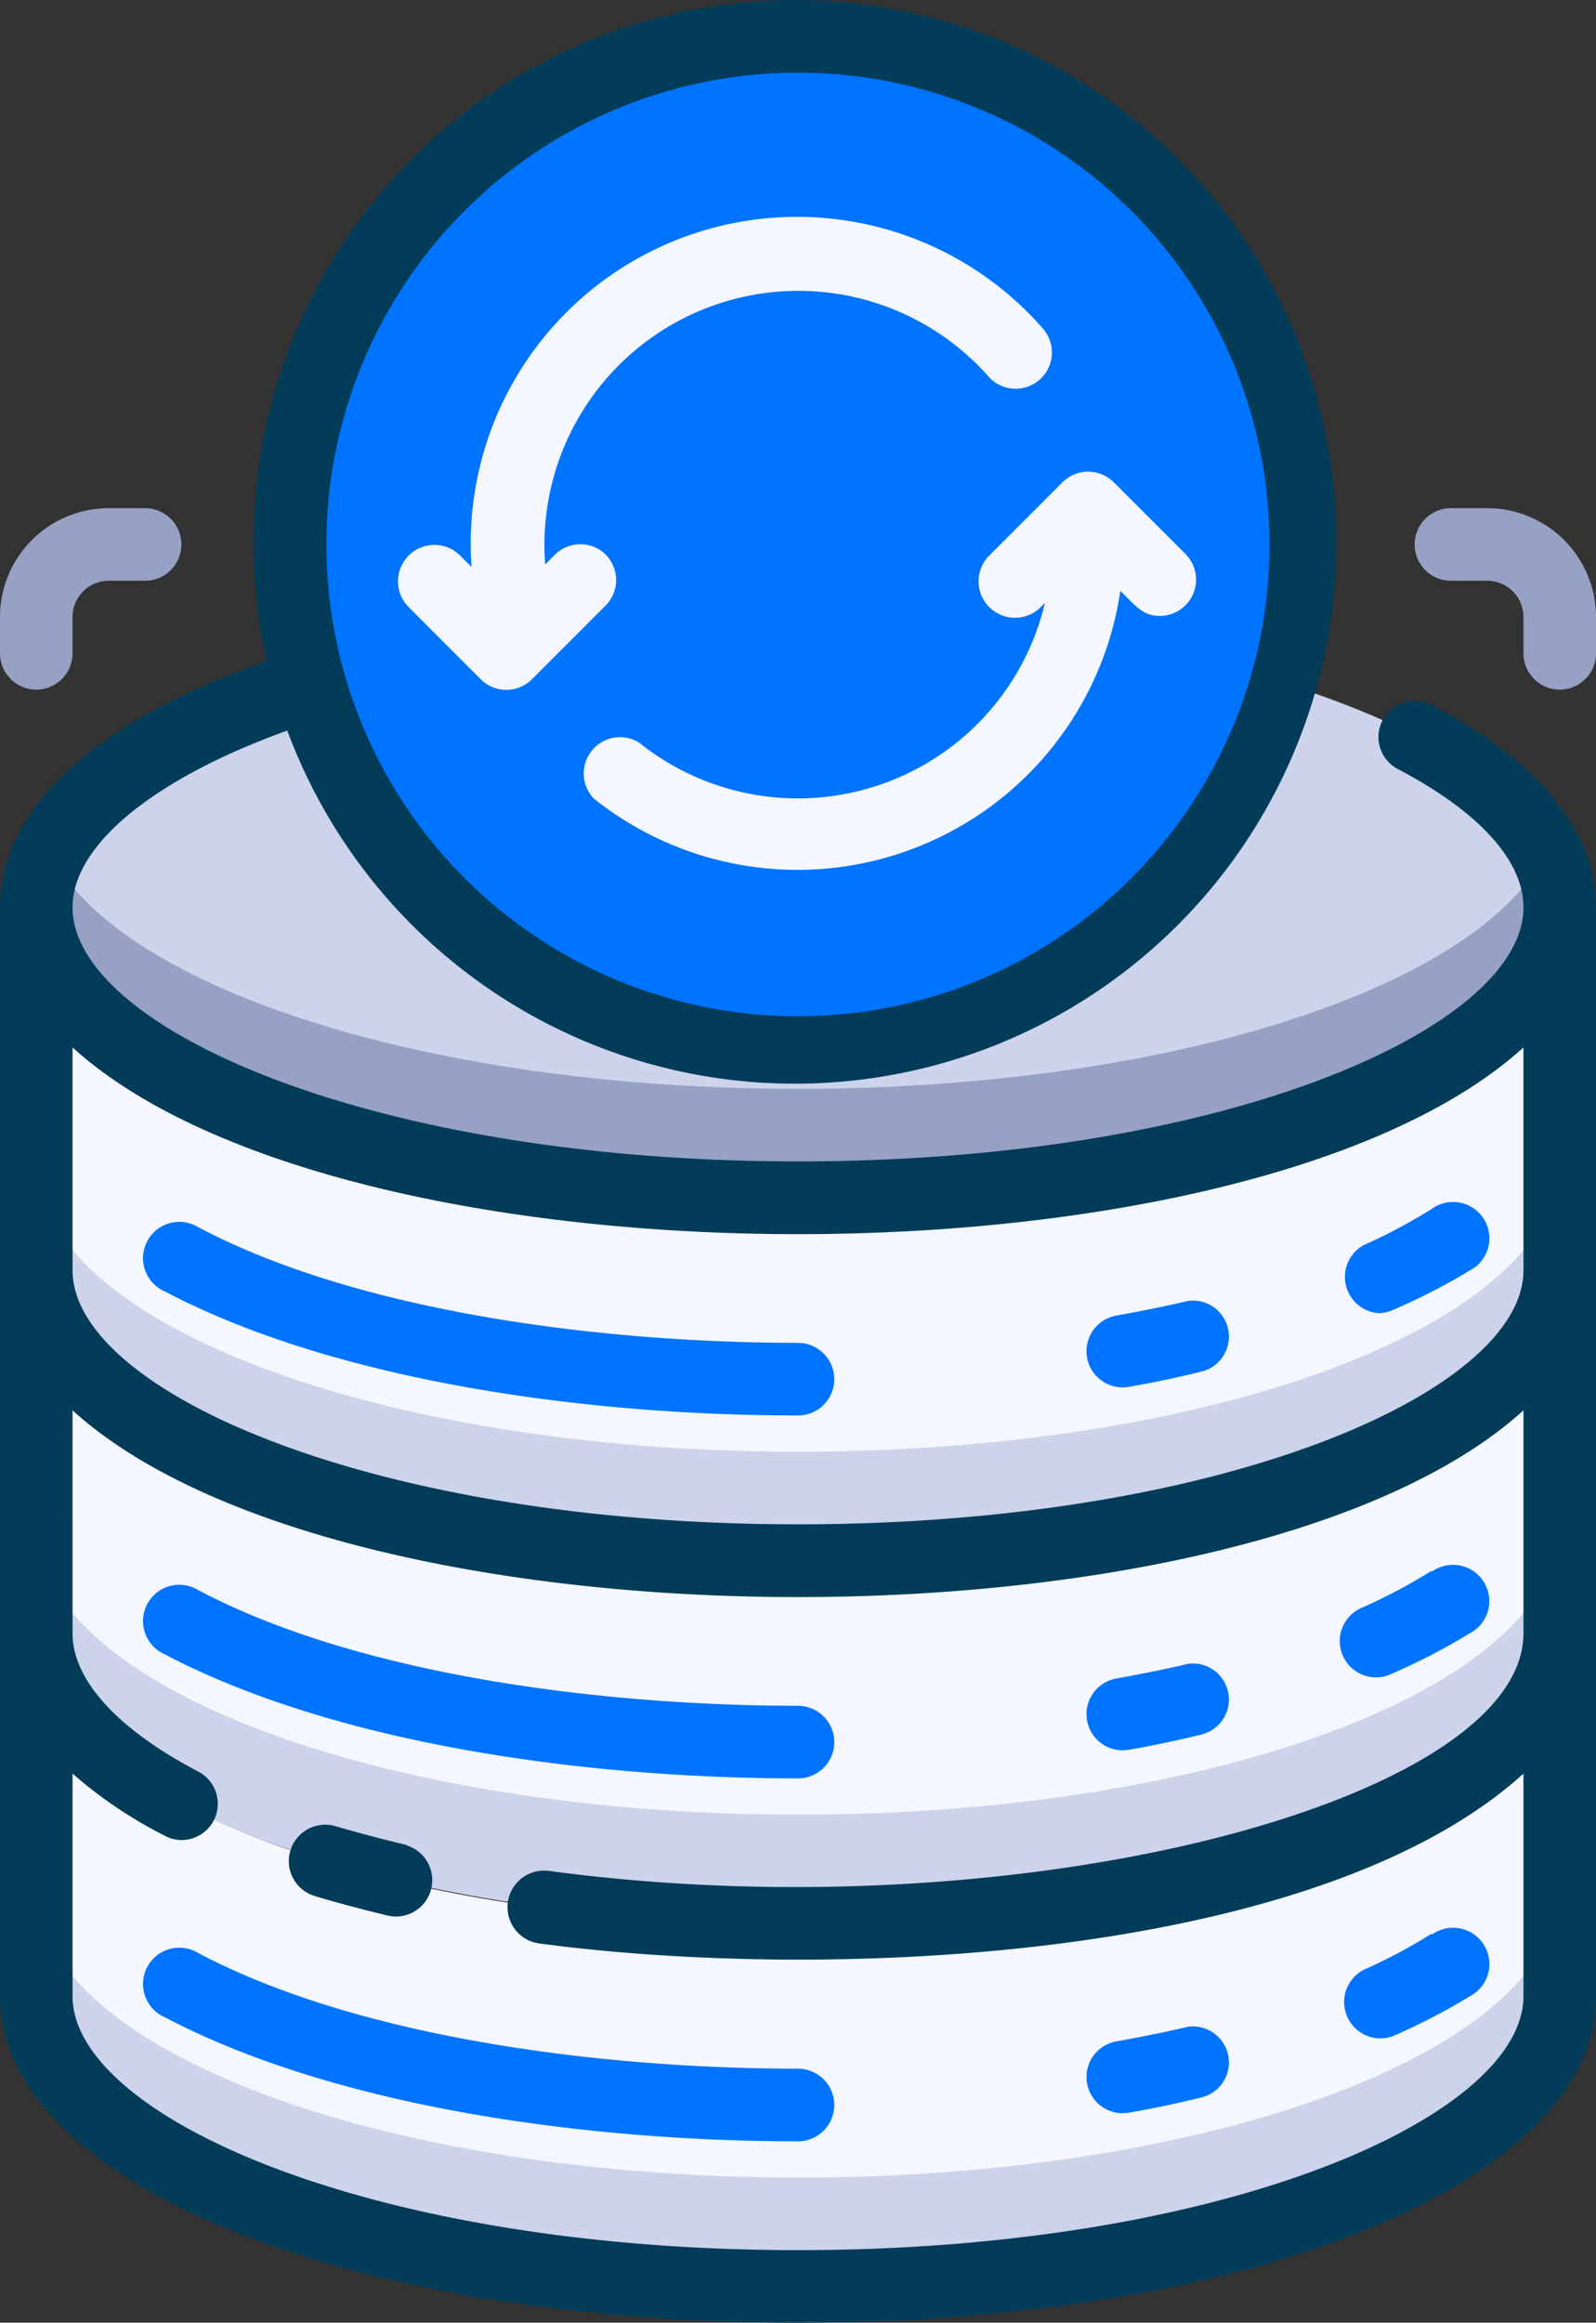 <?xml version="1.0" encoding="UTF-8"?> <svg xmlns="http://www.w3.org/2000/svg" width="94.862" height="137.988" viewBox="0 0 94.862 137.988"><rect x="0" y="0" width="94.862" height="137.988" fill="#333333" stroke="none"/><g id="Data-Backups" transform="translate(-10 0.003)"><ellipse id="Ellipse_1287" data-name="Ellipse 1287" cx="46" cy="17.5" rx="46" ry="17.5" transform="translate(11.191 36.64)" fill="#ccd3eb"></ellipse><path id="Path_56530" data-name="Path 56530" d="M56.275,37.514c-22.1,0-40.467-6.037-44.456-14.014A7.33,7.33,0,0,0,11,26.734c0,9.529,20.266,17.248,45.275,17.248s45.275-7.718,45.275-17.248a7.33,7.33,0,0,0-.819-3.234C96.743,31.477,78.374,37.514,56.275,37.514Z" transform="translate(1.156 27.168)" fill="#96a1c3"></path><path id="Path_56531" data-name="Path 56531" d="M101.55,25V46.56c0,9.529-20.266,17.248-45.275,17.248S11,56.089,11,46.56V25c0,4.075,3.708,7.826,9.917,10.78C47.651,48.5,101.55,41.105,101.55,25Z" transform="translate(1.156 28.902)" fill="#f5f7ff"></path><path id="Path_56532" data-name="Path 56532" d="M56.275,49.248C31.266,49.248,11,41.529,11,32v6.468C11,48,31.266,55.716,56.275,55.716S101.55,48,101.55,38.468V32C101.55,41.529,81.284,49.248,56.275,49.248Z" transform="translate(1.156 36.994)" fill="#ccd3eb"></path><path id="Path_56533" data-name="Path 56533" d="M101.55,35V56.56c0,9.529-20.266,17.248-45.275,17.248S11,66.089,11,56.56V35c0,4.075,3.708,7.826,9.917,10.78C47.651,58.5,101.55,51.105,101.55,35Z" transform="translate(1.156 40.462)" fill="#f5f7ff"></path><path id="Path_56534" data-name="Path 56534" d="M56.275,59.248C31.266,59.248,11,51.529,11,42v6.468C11,58,31.266,65.716,56.275,65.716S101.55,58,101.55,48.468V42C101.55,51.529,81.284,59.248,56.275,59.248Z" transform="translate(1.156 48.554)" fill="#ccd3eb"></path><path id="Path_56535" data-name="Path 56535" d="M101.55,45V66.56c0,9.529-20.266,17.248-45.275,17.248S11,76.089,11,66.56V45c0,4.075,3.708,7.826,9.917,10.78C47.651,68.5,101.55,61.105,101.55,45Z" transform="translate(1.156 52.022)" fill="#f5f7ff"></path><path id="Path_56536" data-name="Path 56536" d="M56.275,69.248C31.266,69.248,11,61.529,11,52v6.468C11,68,31.266,75.716,56.275,75.716S101.55,68,101.55,58.468V52C101.55,61.529,81.284,69.248,56.275,69.248Z" transform="translate(1.156 60.113)" fill="#ccd3eb"></path><g id="Group_15243" data-name="Group 15243" transform="translate(18.486 1.438)"><path id="Path_56537" data-name="Path 56537" d="M52.881,40.859c-11.146,0-25.872-1.7-35.66-6.878A2.156,2.156,0,1,0,15.238,37.8c10.478,5.5,25.656,7.373,37.643,7.373a2.156,2.156,0,0,0,0-4.312Z" transform="translate(-13.936 37.477)" fill="#0074ff"></path><path id="Path_56538" data-name="Path 56538" d="M46.025,35.85c-1.358.323-2.76.6-4.312.884a2.148,2.148,0,0,0,.776,4.226c1.509-.259,3-.582,4.312-.906a2.14,2.14,0,0,0-.776-4.2Z" transform="translate(16.14 39.985)" fill="#0074ff"></path><path id="Path_56539" data-name="Path 56539" d="M49.066,39.721a2.156,2.156,0,0,0,.884-.194,37.513,37.513,0,0,0,4.571-2.35,2.156,2.156,0,1,0-2.285-3.644,33.633,33.633,0,0,1-4.053,2.156,2.156,2.156,0,0,0,.884,4.032Z" transform="translate(24.374 36.848)" fill="#0074ff"></path><path id="Path_56540" data-name="Path 56540" d="M52.881,50.859c-11.146,0-25.872-1.7-35.66-6.878A2.156,2.156,0,1,0,15.238,47.8c10.478,5.5,25.656,7.373,37.643,7.373a2.156,2.156,0,1,0,0-4.312Z" transform="translate(-13.936 49.037)" fill="#0074ff"></path><path id="Path_56541" data-name="Path 56541" d="M46.025,45.85c-1.358.323-2.76.6-4.312.884a2.148,2.148,0,0,0,.776,4.226c1.509-.259,3-.582,4.312-.906a2.14,2.14,0,0,0-.776-4.2Z" transform="translate(16.14 51.545)" fill="#0074ff"></path><path id="Path_56542" data-name="Path 56542" d="M52.39,43.468a33.632,33.632,0,0,1-4.053,2.156A2.156,2.156,0,1,0,50.1,49.548a37.517,37.517,0,0,0,4.571-2.372,2.156,2.156,0,1,0-2.285-3.644Z" transform="translate(24.219 48.407)" fill="#0074ff"></path><path id="Path_56543" data-name="Path 56543" d="M52.881,60.859c-11.146,0-25.872-1.7-35.66-6.878A2.156,2.156,0,1,0,15.238,57.8c10.478,5.5,25.656,7.373,37.643,7.373a2.156,2.156,0,1,0,0-4.312Z" transform="translate(-13.936 60.597)" fill="#0074ff"></path><path id="Path_56544" data-name="Path 56544" d="M46.025,55.85c-1.358.323-2.76.6-4.312.884a2.148,2.148,0,1,0,.776,4.226c1.509-.259,3-.582,4.312-.905a2.14,2.14,0,0,0-.776-4.2Z" transform="translate(16.14 63.105)" fill="#0074ff"></path><path id="Path_56545" data-name="Path 56545" d="M52.261,53.468a33.634,33.634,0,0,1-4.053,2.156,2.156,2.156,0,0,0,1.768,3.924,37.515,37.515,0,0,0,4.571-2.372,2.156,2.156,0,1,0-2.285-3.644Z" transform="translate(24.349 59.967)" fill="#0074ff"></path><ellipse id="Ellipse_1288" data-name="Ellipse 1288" cx="30" cy="30.5" rx="30" ry="30.5" transform="translate(9.705 0.203)" fill="#0074ff"></ellipse></g><path id="Path_56546" data-name="Path 56546" d="M95.074,41.872a2.15,2.15,0,1,0-1.983,3.816c4.808,2.522,7.46,5.433,7.46,8.214,0,7.136-17.7,15.092-43.119,15.092S14.312,61.038,14.312,53.9c0-3.708,4.851-7.654,12.763-10.5a32.188,32.188,0,1,0-1.229-4.139C15.606,42.864,10,48.038,10,53.9v64.679c0,11.06,20.4,19.4,47.431,19.4s47.431-8.344,47.431-19.4V53.9C104.862,50.755,103.159,46.1,95.074,41.872ZM57.431,4.315A28.028,28.028,0,1,1,29.4,32.343,28.028,28.028,0,0,1,57.431,4.315ZM100.55,62.224V75.462c0,7.136-17.7,15.092-43.119,15.092S14.312,82.6,14.312,75.462V62.224C30.611,77.014,84.251,77.014,100.55,62.224ZM57.431,133.673c-25.419,0-43.119-7.956-43.119-15.092V105.365a26.433,26.433,0,0,0,5.476,3.687,2.005,2.005,0,0,0,.992.259,2.156,2.156,0,0,0,.992-4.075c-4.808-2.522-7.46-5.433-7.46-8.214V83.784c16.3,14.79,69.939,14.79,86.239,0V97.021c0,9.917-29.774,17.916-57.931,14.122a2.174,2.174,0,1,0-.561,4.312c17.248,2.307,46.245,1.013,58.491-10.09v13.216c0,7.136-17.7,15.092-43.119,15.092Z" transform="translate(0 0)" fill="#033c59"></path><path id="Path_56547" data-name="Path 56547" d="M25.011,51.494c-1.466-.345-2.846-.711-4.183-1.1a2.165,2.165,0,1,0-1.337,4.118c1.423.431,2.911.819,4.441,1.186a2.16,2.16,0,0,0,.992-4.2Z" transform="translate(9.2 58.119)" fill="#033c59"></path><path id="Path_56548" data-name="Path 56548" d="M33.362,26.056a2.156,2.156,0,0,0-3.061,0l-.561.561A15.092,15.092,0,0,1,56.085,15.449,2.154,2.154,0,1,0,59.319,12.6,19.4,19.4,0,0,0,25.363,26.768l-.711-.711a2.165,2.165,0,0,0-3.061,3.061L25.9,33.43a2.156,2.156,0,0,0,3.061,0l4.312-4.312a2.156,2.156,0,0,0,.086-3.061Z" transform="translate(12.665 6.912)" fill="#f5f7ff"></path><path id="Path_56549" data-name="Path 56549" d="M61.917,17.944,57.6,13.632a2.156,2.156,0,0,0-3.061,0l-4.312,4.312a2.165,2.165,0,1,0,3.061,3.061l.216-.216a15.092,15.092,0,0,1-24.125,8.3,2.156,2.156,0,0,0-2.695,3.32,19.4,19.4,0,0,0,31.3-12.332c.992.97,1.358,1.488,2.393,1.488a2.156,2.156,0,0,0,1.531-3.622Z" transform="translate(18.605 15.024)" fill="#f5f7ff"></path><path id="Path_56550" data-name="Path 56550" d="M18.624,14H16.468A6.468,6.468,0,0,0,10,20.468v2.156a2.156,2.156,0,0,0,4.312,0V20.468a2.156,2.156,0,0,1,2.156-2.156h2.156a2.156,2.156,0,1,0,0-4.312Z" transform="translate(0 16.187)" fill="#96a1c3"></path><path id="Path_56551" data-name="Path 56551" d="M53.312,14H51.156a2.156,2.156,0,1,0,0,4.312h2.156a2.156,2.156,0,0,1,2.156,2.156v2.156a2.156,2.156,0,1,0,4.312,0V20.468A6.468,6.468,0,0,0,53.312,14Z" transform="translate(45.083 16.187)" fill="#96a1c3"></path></g></svg> 